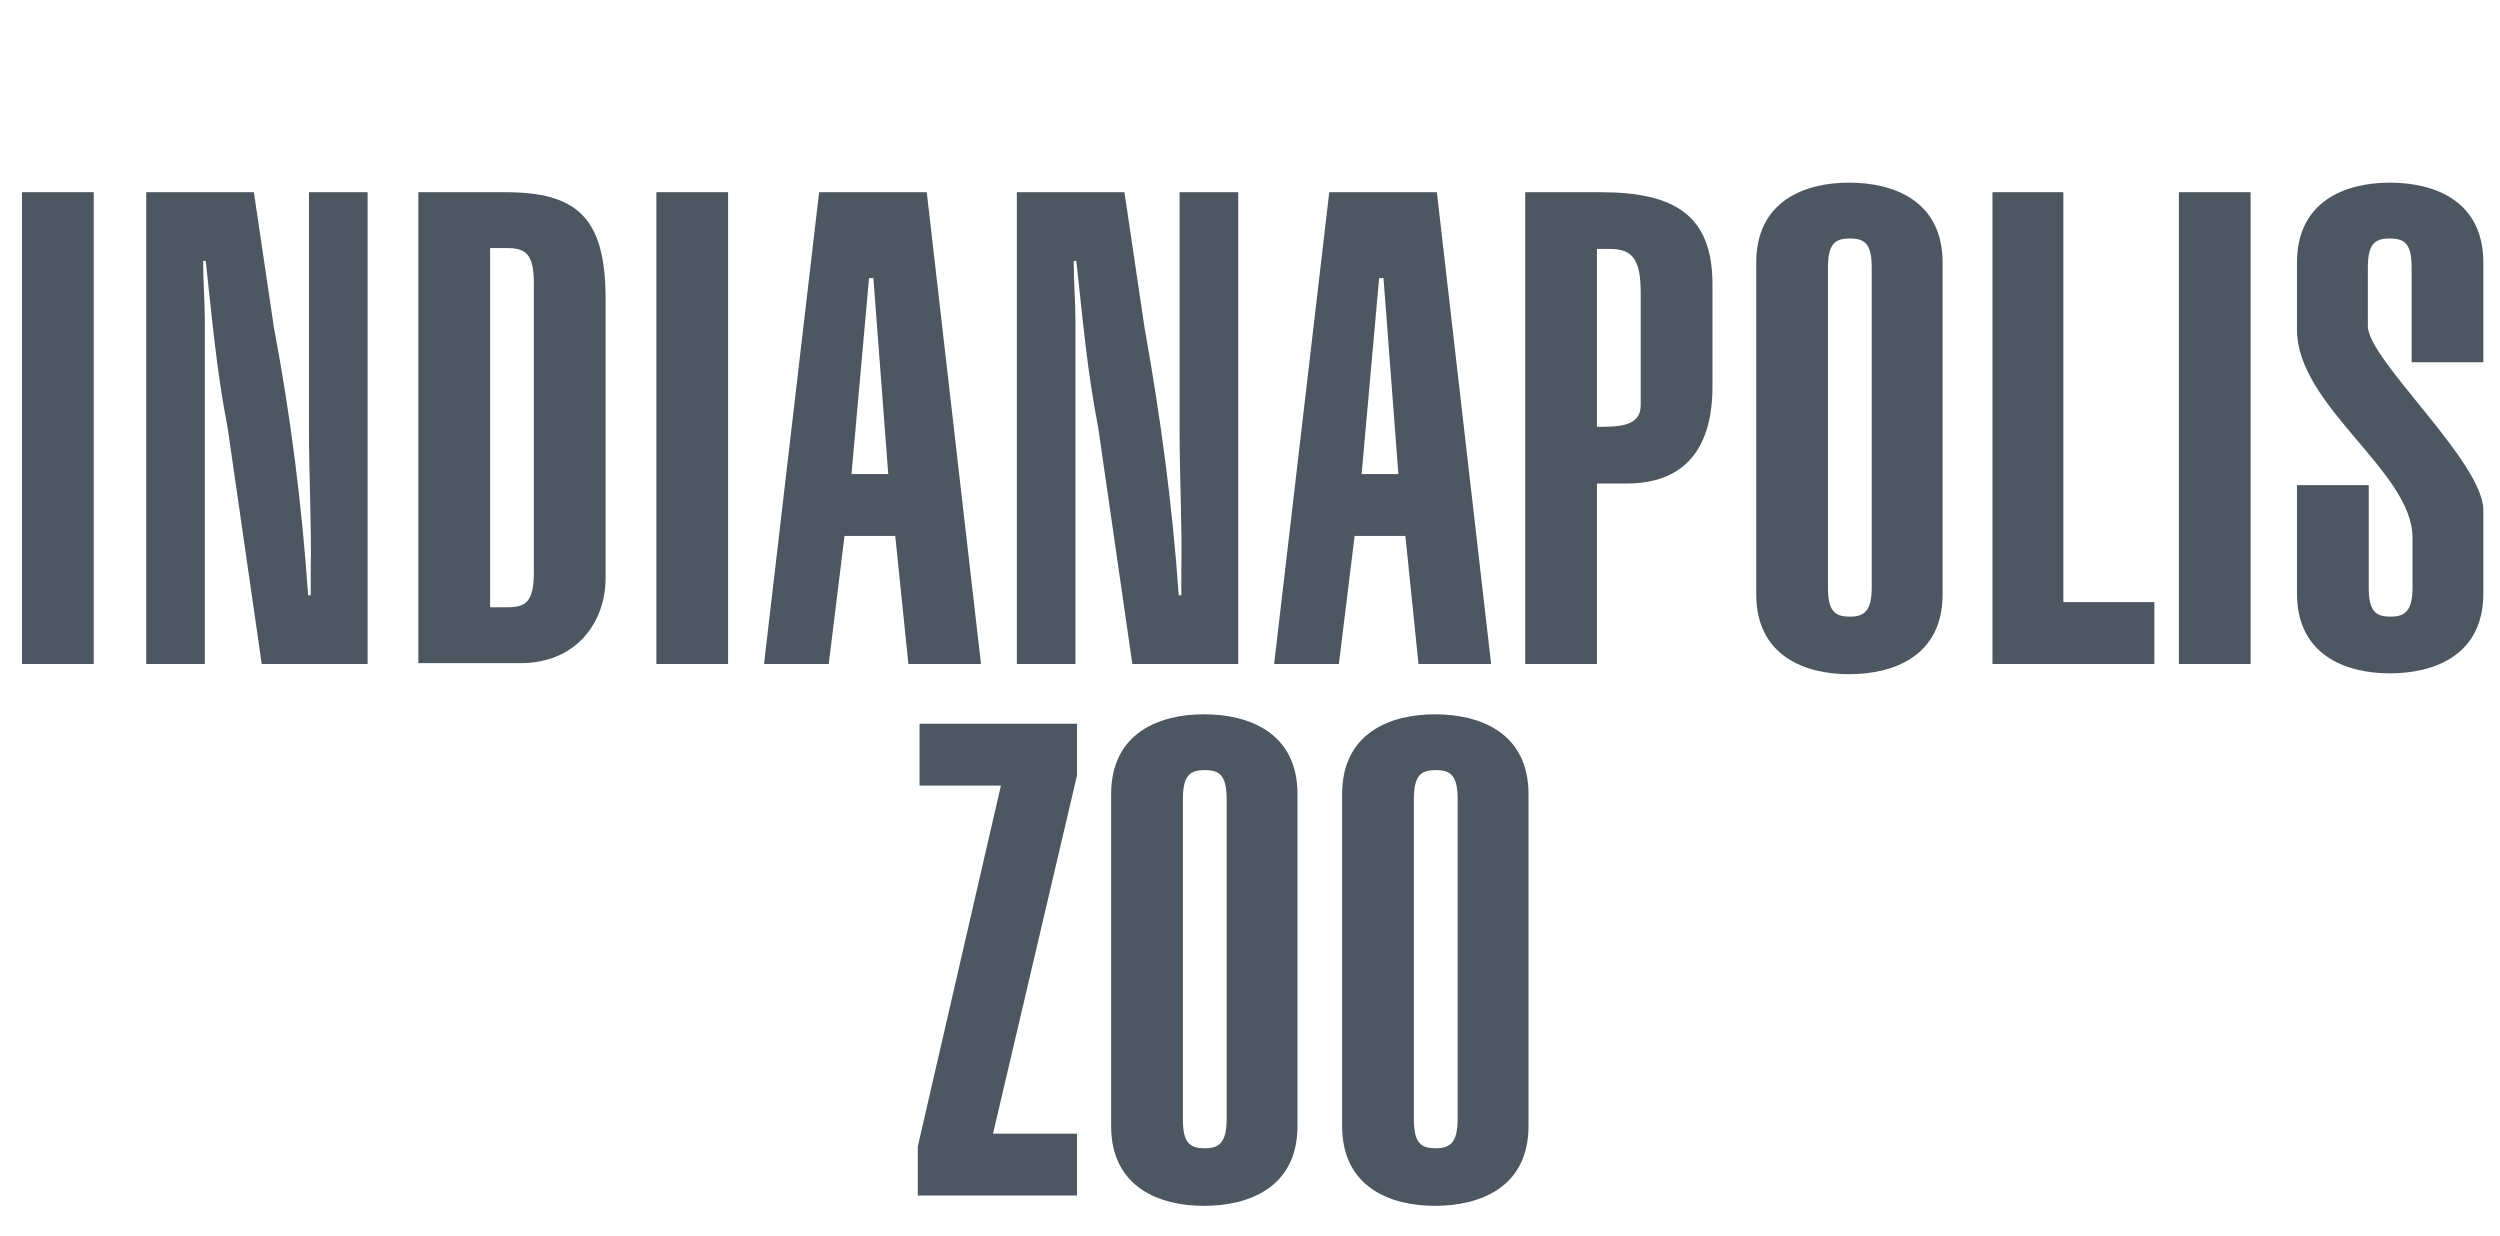 <svg width="91" height="45" viewBox="0 0 91 45" fill="none" xmlns="http://www.w3.org/2000/svg">
<path d="M39.204 26.344V28.221L36.146 41.265H39.204V43.517H33.407V41.734L36.433 28.596H33.471V26.344H39.204Z" fill="#4D5761"/>
<path d="M40.445 28.909C40.445 26.657 42.229 26 43.821 26C45.446 26 47.229 26.657 47.229 28.909V40.984C47.229 43.236 45.446 43.893 43.821 43.893C42.229 43.893 40.445 43.236 40.445 40.984V28.909ZM43.057 40.733C43.057 41.609 43.312 41.797 43.853 41.797C44.363 41.797 44.65 41.609 44.65 40.733V29.097C44.65 28.221 44.395 28.033 43.853 28.033C43.312 28.033 43.057 28.221 43.057 29.097V40.733Z" fill="#4D5761"/>
<path d="M48.853 28.909C48.853 26.657 50.637 26 52.23 26C53.854 26 55.638 26.657 55.638 28.909V40.984C55.638 43.236 53.854 43.893 52.23 43.893C50.637 43.893 48.853 43.236 48.853 40.984V28.909ZM51.465 40.733C51.465 41.609 51.72 41.797 52.261 41.797C52.771 41.797 53.058 41.609 53.058 40.733V29.097C53.058 28.221 52.803 28.033 52.261 28.033C51.72 28.033 51.465 28.221 51.465 29.097V40.733Z" fill="#4D5761"/>
<path d="M3.412 6.996H0.8V24.169H3.412V6.996Z" fill="#4D5761"/>
<path d="M9.241 6.996L9.973 11.938C10.579 15.129 10.993 18.414 11.216 21.667H11.311V20.729C11.343 19.071 11.247 17.381 11.247 15.723V6.996H13.381V24.169H9.527L8.285 15.567C7.871 13.44 7.712 11.501 7.489 9.499H7.394C7.394 10.249 7.457 11 7.457 11.72V24.169H5.323V6.996H9.241Z" fill="#4D5761"/>
<path d="M15.227 6.996H18.381C20.961 6.996 22.044 7.872 22.044 10.875V21.041C22.044 22.668 20.961 24.138 18.954 24.138H15.227V6.996ZM17.839 22.105H18.444C19.113 22.105 19.432 21.948 19.432 20.822V10.312C19.432 9.217 19.113 9.029 18.444 9.029H17.839V22.105Z" fill="#4D5761"/>
<path d="M26.503 6.996H23.892V24.169H26.503V6.996Z" fill="#4D5761"/>
<path d="M29.816 6.996H33.734L35.708 24.169H33.065L32.587 19.509H30.74L30.166 24.169H27.81L29.816 6.996ZM32.332 17.256L31.791 10.124H31.632L30.995 17.256H32.332Z" fill="#4D5761"/>
<path d="M40.93 6.996L41.663 11.938C42.236 15.129 42.682 18.414 42.905 21.667H43.001V20.729C43.032 19.071 42.937 17.381 42.937 15.723V6.996H45.071V24.169H41.217L39.975 15.567C39.561 13.44 39.401 11.501 39.178 9.499H39.083C39.083 10.249 39.147 11 39.147 11.72V24.169H37.013V6.996H40.93Z" fill="#4D5761"/>
<path d="M48.385 6.996H52.302L54.277 24.169H51.633L51.156 19.509H49.308L48.735 24.169H46.378L48.385 6.996ZM50.901 17.256L50.359 10.124H50.2L49.563 17.256H50.901Z" fill="#4D5761"/>
<path d="M62.334 14.066C62.334 16.443 61.219 17.6 59.212 17.6H58.129V24.169H55.518V6.996H58.257C60.964 6.996 62.334 7.841 62.334 10.343V14.066ZM58.129 15.536C58.894 15.536 59.722 15.536 59.722 14.754V10.687C59.722 9.499 59.467 9.061 58.607 9.061H58.129V15.536Z" fill="#4D5761"/>
<path d="M63.927 9.558C63.927 7.305 65.71 6.648 67.303 6.648C68.927 6.648 70.711 7.305 70.711 9.558V21.632C70.711 23.884 68.927 24.541 67.303 24.541C65.71 24.541 63.927 23.884 63.927 21.632V9.558ZM66.538 21.382C66.538 22.258 66.793 22.445 67.335 22.445C67.844 22.445 68.131 22.258 68.131 21.382V9.745C68.131 8.869 67.876 8.682 67.335 8.682C66.793 8.682 66.538 8.869 66.538 9.745V21.382Z" fill="#4D5761"/>
<path d="M72.526 24.169V6.996H75.106V21.917H78.419V24.169H72.526Z" fill="#4D5761"/>
<path d="M81.922 6.996H79.311V24.169H81.922V6.996Z" fill="#4D5761"/>
<path d="M86.222 21.382C86.222 22.258 86.477 22.445 87.018 22.445C87.528 22.445 87.815 22.258 87.815 21.382V19.568C87.815 17.159 83.61 14.781 83.61 11.998V9.558C83.61 7.305 85.394 6.648 86.987 6.648C88.611 6.648 90.394 7.305 90.394 9.558V13.186H87.783V9.745C87.783 8.869 87.528 8.682 86.987 8.682C86.445 8.682 86.19 8.869 86.19 9.745V11.872C86.19 13.092 90.394 16.815 90.394 18.567V21.601C90.394 23.853 88.611 24.51 86.987 24.51C85.394 24.51 83.61 23.853 83.61 21.601V17.659H86.222V21.382Z" fill="#4D5761"/>
</svg>
